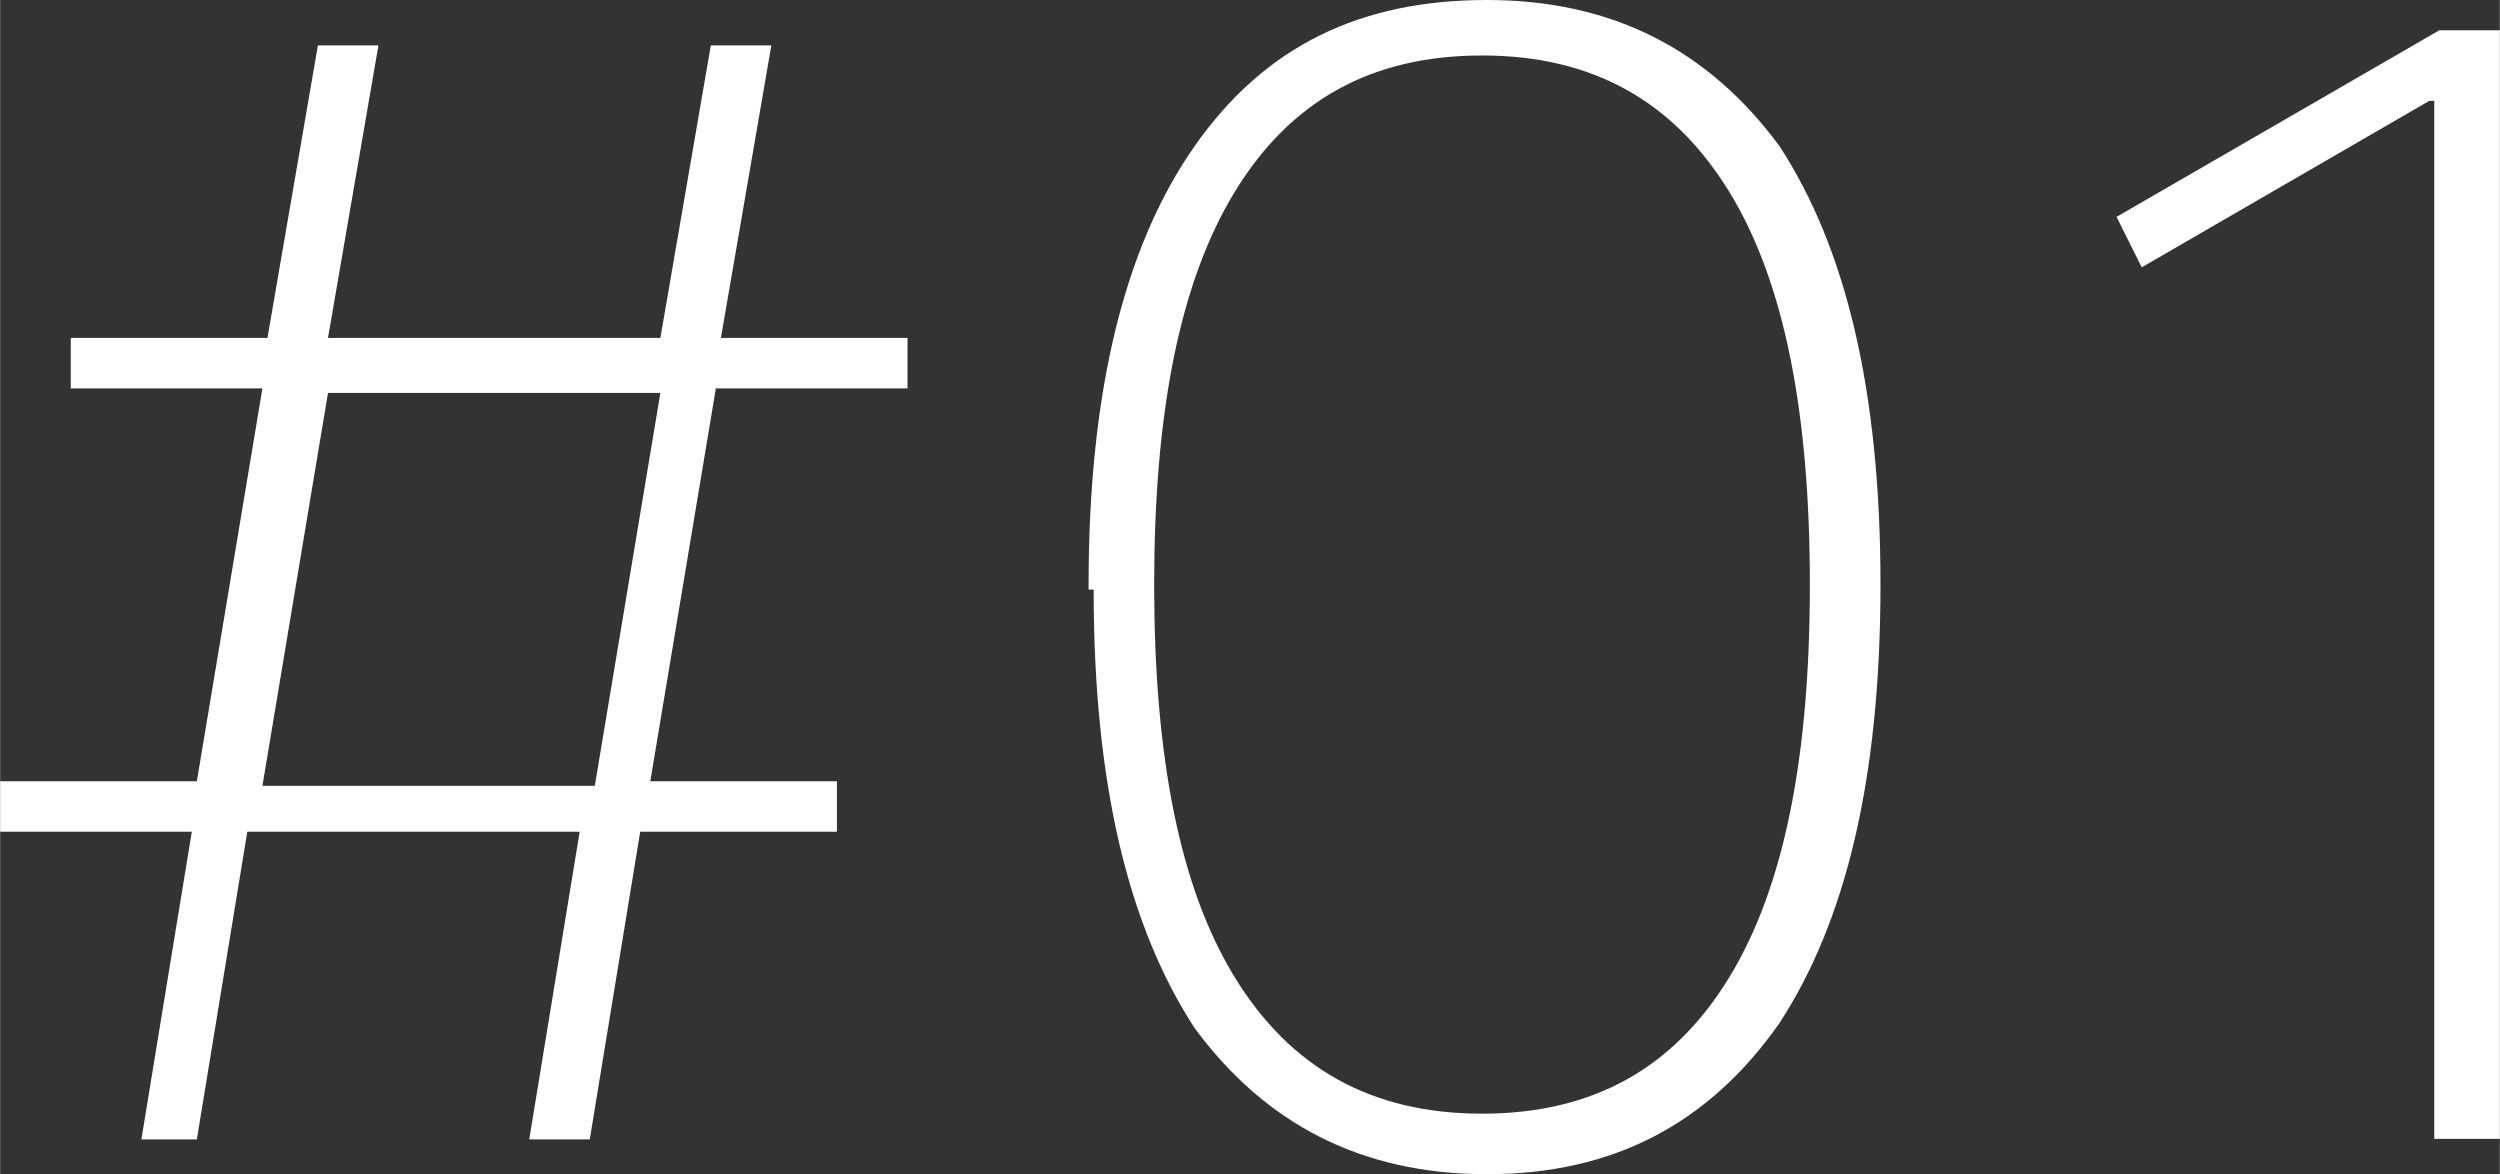 <?xml version="1.0" encoding="UTF-8"?>
<svg id="a" xmlns="http://www.w3.org/2000/svg" width="17.48mm" height="8.21mm" viewBox="0 0 49.56 23.28">
  <rect x="0" y="0" width="49.56" height="23.28" fill="#333333" stroke="none"/>
  <path d="M0,15.49h3.9l1.3-7.79H1.4v-1h3.9l1-5.8h1.2l-1,5.8h6.59l1-5.8h1.2l-1,5.8h3.7v1h-3.8l-1.3,7.79h3.7v1h-3.9l-1,6.1h-1.2l1-6.1h-6.59l-1,6.1h-1.1l1-6.1H0v-1ZM13.09,7.79h-6.59l-1.3,7.79h6.59s1.3-7.79,1.3-7.79Z" fill="#fff"/>
  <path d="M21.58,11.59c0-3.8.7-6.69,2.1-8.69s3.3-2.9,5.8-2.9,4.4,1,5.8,2.9c1.3,2,2,4.8,2,8.69s-.7,6.69-2,8.69c-1.4,2-3.3,3-5.8,3s-4.4-1-5.8-2.9c-1.3-2-2-4.8-2-8.69h-.1v-.1ZM22.88,11.59c0,3.4.5,6,1.6,7.79s2.7,2.7,4.9,2.7,3.8-.9,4.9-2.7c1.1-1.8,1.6-4.4,1.6-7.79s-.5-6-1.6-7.79-2.7-2.7-4.9-2.7-3.8.9-4.9,2.7c-1.1,1.8-1.6,4.4-1.6,7.79Z" fill="#fff"/>
  <path d="M48.16,2l-5.7,3.3-.5-1,6.4-3.7h1.2v21.98h-1.3V2h-.1Z" fill="#fff"/>
</svg>